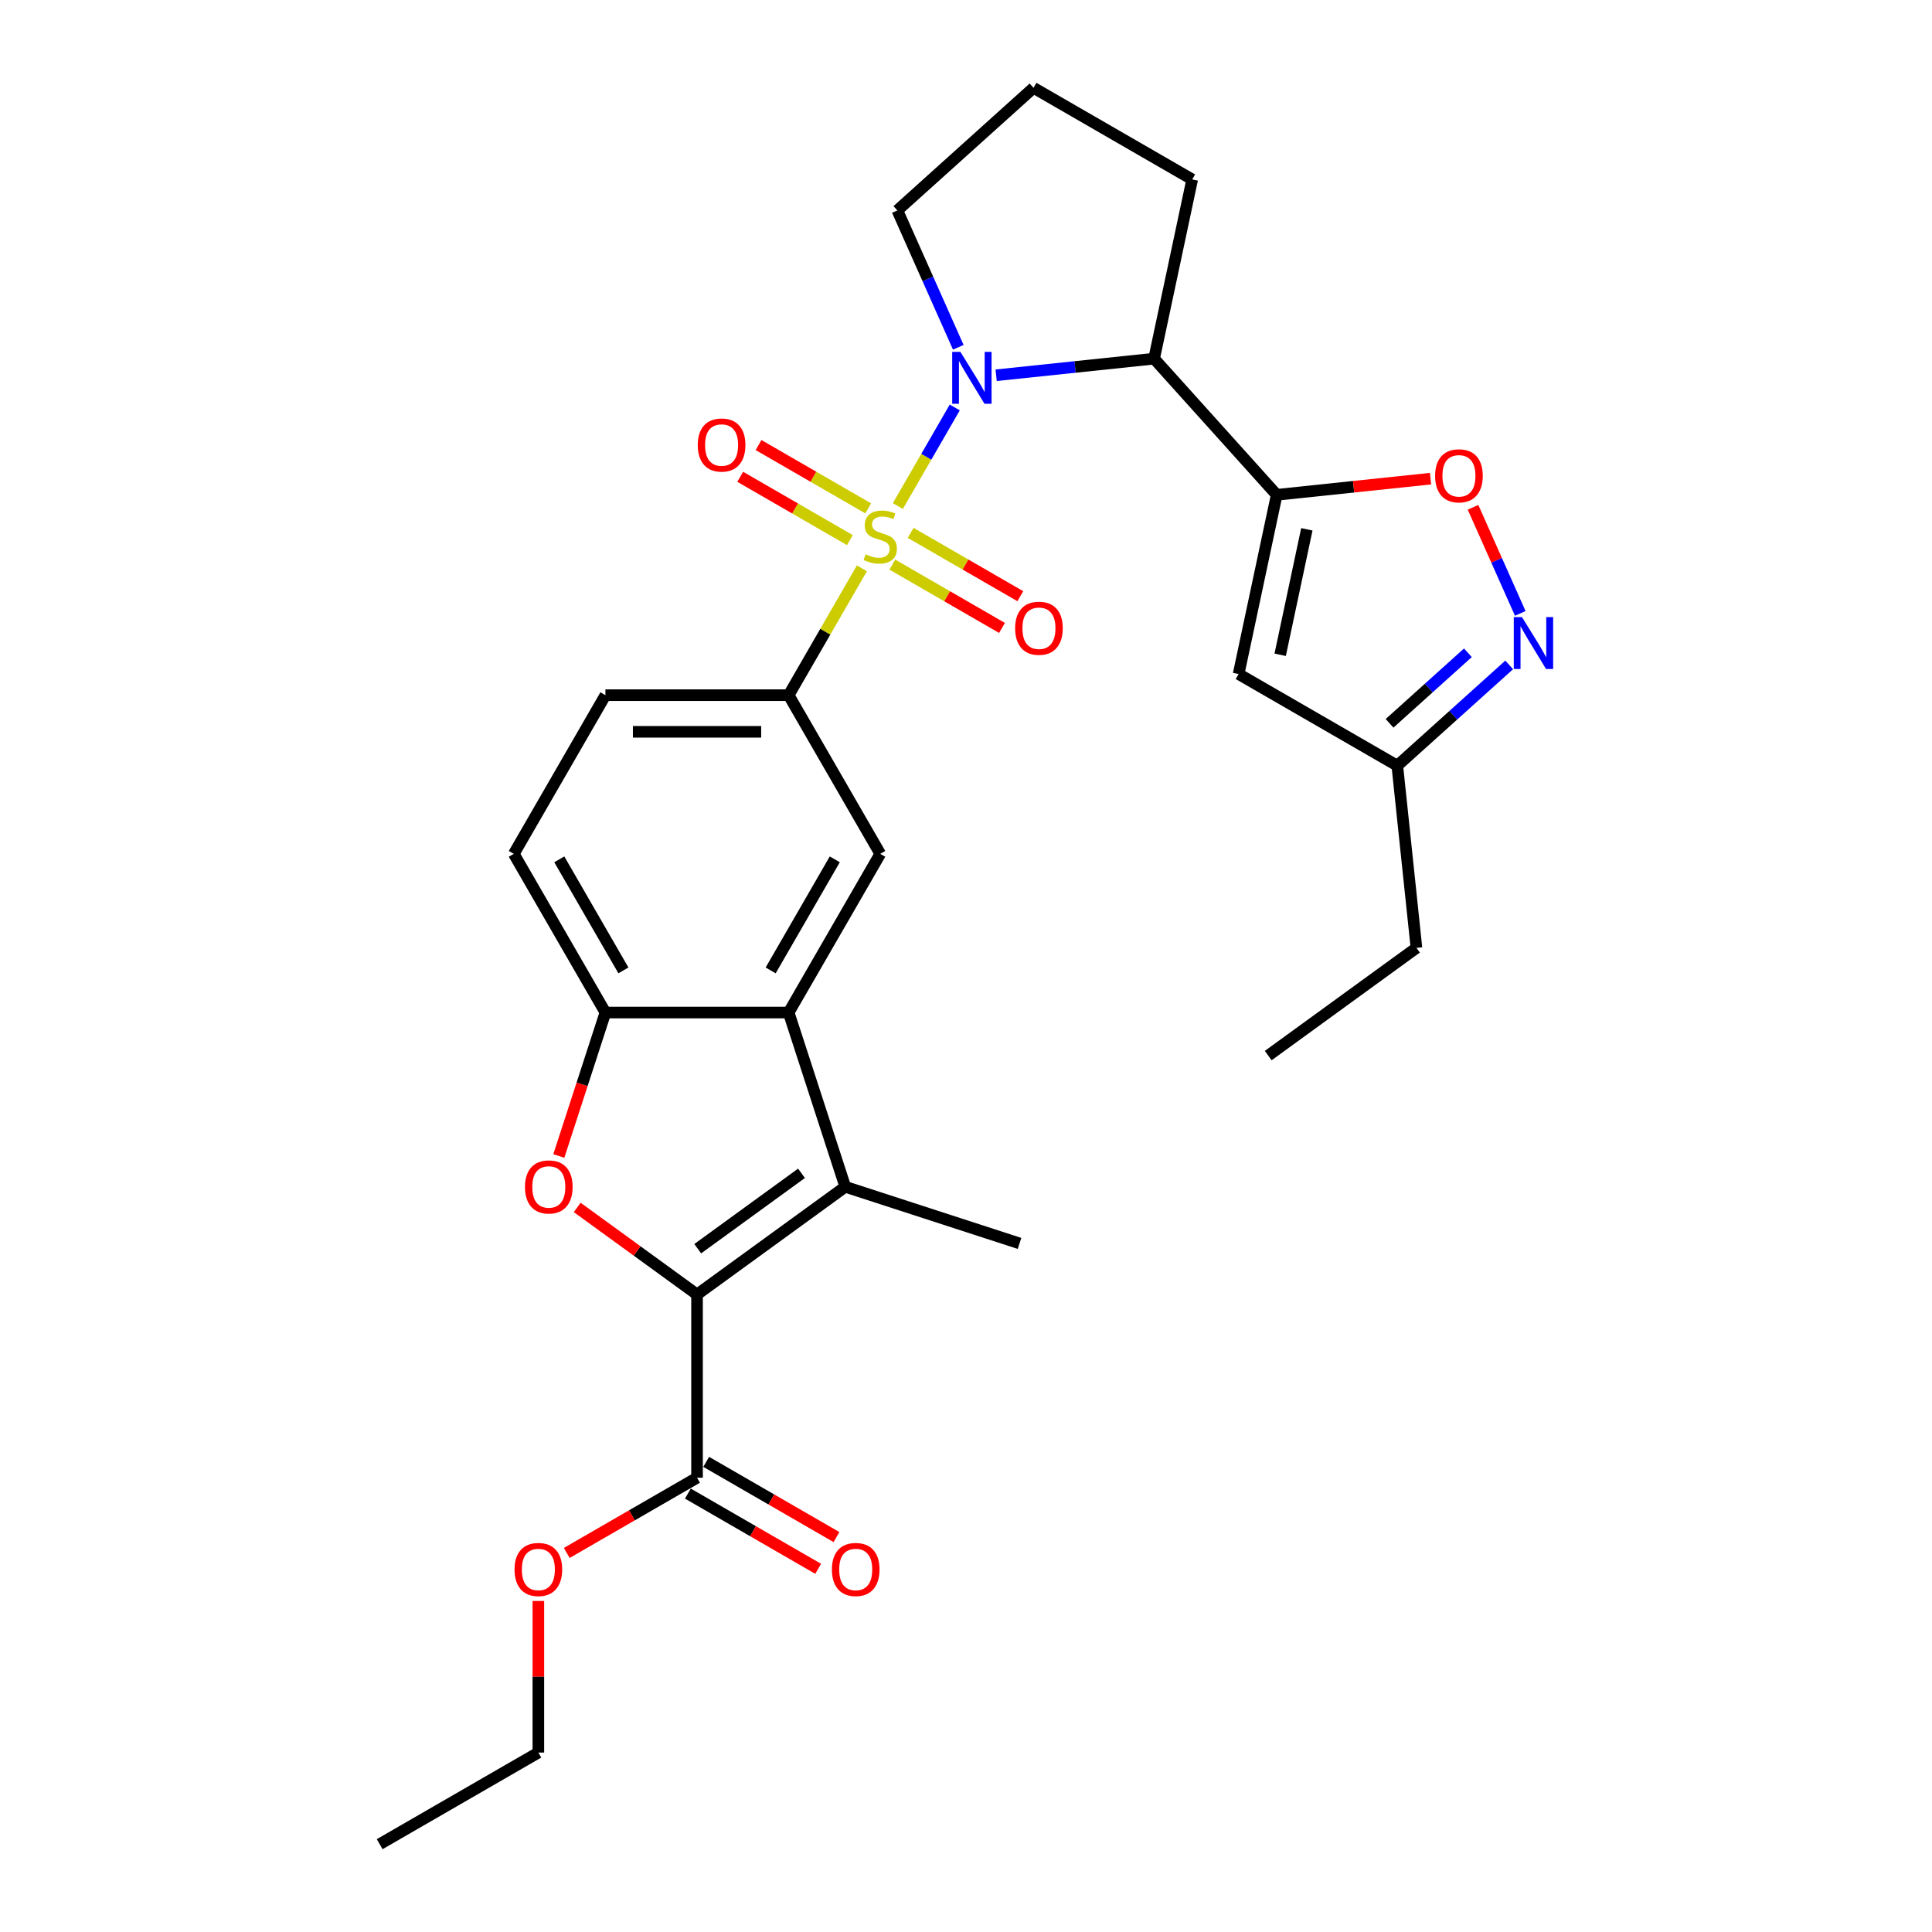 <?xml version='1.0' encoding='iso-8859-1'?>
<svg version='1.1' baseProfile='full'
              xmlns='http://www.w3.org/2000/svg'
                      xmlns:rdkit='http://www.rdkit.org/xml'
                      xmlns:xlink='http://www.w3.org/1999/xlink'
                  xml:space='preserve'
width='1000px' height='1000px' viewBox='0 0 1000 1000'>
<!-- END OF HEADER -->
<rect style='opacity:1.0;fill:#FFFFFF;stroke:none' width='1000' height='1000' x='0' y='0'> </rect>
<path class='bond-0' d='M 464.725,261.925 L 479.455,236.412' style='fill:none;fill-rule:evenodd;stroke:#CCCC00;stroke-width:6px;stroke-linecap:butt;stroke-linejoin:miter;stroke-opacity:1' />
<path class='bond-0' d='M 479.455,236.412 L 494.184,210.899' style='fill:none;fill-rule:evenodd;stroke:#0000FF;stroke-width:6px;stroke-linecap:butt;stroke-linejoin:miter;stroke-opacity:1' />
<path class='bond-7' d='M 446.108,294.17 L 427.156,326.995' style='fill:none;fill-rule:evenodd;stroke:#CCCC00;stroke-width:6px;stroke-linecap:butt;stroke-linejoin:miter;stroke-opacity:1' />
<path class='bond-7' d='M 427.156,326.995 L 408.205,359.82' style='fill:none;fill-rule:evenodd;stroke:#000000;stroke-width:6px;stroke-linecap:butt;stroke-linejoin:miter;stroke-opacity:1' />
<path class='bond-14' d='M 461.865,292.241 L 490.249,308.628' style='fill:none;fill-rule:evenodd;stroke:#CCCC00;stroke-width:6px;stroke-linecap:butt;stroke-linejoin:miter;stroke-opacity:1' />
<path class='bond-14' d='M 490.249,308.628 L 518.632,325.016' style='fill:none;fill-rule:evenodd;stroke:#FF0000;stroke-width:6px;stroke-linecap:butt;stroke-linejoin:miter;stroke-opacity:1' />
<path class='bond-14' d='M 471.349,275.814 L 499.732,292.202' style='fill:none;fill-rule:evenodd;stroke:#CCCC00;stroke-width:6px;stroke-linecap:butt;stroke-linejoin:miter;stroke-opacity:1' />
<path class='bond-14' d='M 499.732,292.202 L 528.116,308.589' style='fill:none;fill-rule:evenodd;stroke:#FF0000;stroke-width:6px;stroke-linecap:butt;stroke-linejoin:miter;stroke-opacity:1' />
<path class='bond-15' d='M 449.384,263.133 L 421,246.746' style='fill:none;fill-rule:evenodd;stroke:#CCCC00;stroke-width:6px;stroke-linecap:butt;stroke-linejoin:miter;stroke-opacity:1' />
<path class='bond-15' d='M 421,246.746 L 392.616,230.358' style='fill:none;fill-rule:evenodd;stroke:#FF0000;stroke-width:6px;stroke-linecap:butt;stroke-linejoin:miter;stroke-opacity:1' />
<path class='bond-15' d='M 439.9,279.56 L 411.516,263.172' style='fill:none;fill-rule:evenodd;stroke:#CCCC00;stroke-width:6px;stroke-linecap:butt;stroke-linejoin:miter;stroke-opacity:1' />
<path class='bond-15' d='M 411.516,263.172 L 383.132,246.785' style='fill:none;fill-rule:evenodd;stroke:#FF0000;stroke-width:6px;stroke-linecap:butt;stroke-linejoin:miter;stroke-opacity:1' />
<path class='bond-6' d='M 515.601,194.234 L 556.482,189.937' style='fill:none;fill-rule:evenodd;stroke:#0000FF;stroke-width:6px;stroke-linecap:butt;stroke-linejoin:miter;stroke-opacity:1' />
<path class='bond-6' d='M 556.482,189.937 L 597.363,185.641' style='fill:none;fill-rule:evenodd;stroke:#000000;stroke-width:6px;stroke-linecap:butt;stroke-linejoin:miter;stroke-opacity:1' />
<path class='bond-20' d='M 496.009,179.754 L 480.239,144.334' style='fill:none;fill-rule:evenodd;stroke:#0000FF;stroke-width:6px;stroke-linecap:butt;stroke-linejoin:miter;stroke-opacity:1' />
<path class='bond-20' d='M 480.239,144.334 L 464.469,108.914' style='fill:none;fill-rule:evenodd;stroke:#000000;stroke-width:6px;stroke-linecap:butt;stroke-linejoin:miter;stroke-opacity:1' />
<path class='bond-1' d='M 360.785,670.028 L 437.512,614.283' style='fill:none;fill-rule:evenodd;stroke:#000000;stroke-width:6px;stroke-linecap:butt;stroke-linejoin:miter;stroke-opacity:1' />
<path class='bond-1' d='M 361.145,646.321 L 414.854,607.3' style='fill:none;fill-rule:evenodd;stroke:#000000;stroke-width:6px;stroke-linecap:butt;stroke-linejoin:miter;stroke-opacity:1' />
<path class='bond-13' d='M 360.785,670.028 L 360.785,764.867' style='fill:none;fill-rule:evenodd;stroke:#000000;stroke-width:6px;stroke-linecap:butt;stroke-linejoin:miter;stroke-opacity:1' />
<path class='bond-31' d='M 360.785,670.028 L 329.772,647.496' style='fill:none;fill-rule:evenodd;stroke:#000000;stroke-width:6px;stroke-linecap:butt;stroke-linejoin:miter;stroke-opacity:1' />
<path class='bond-31' d='M 329.772,647.496 L 298.759,624.964' style='fill:none;fill-rule:evenodd;stroke:#FF0000;stroke-width:6px;stroke-linecap:butt;stroke-linejoin:miter;stroke-opacity:1' />
<path class='bond-2' d='M 660.823,256.12 L 597.363,185.641' style='fill:none;fill-rule:evenodd;stroke:#000000;stroke-width:6px;stroke-linecap:butt;stroke-linejoin:miter;stroke-opacity:1' />
<path class='bond-9' d='M 660.823,256.12 L 700.633,251.936' style='fill:none;fill-rule:evenodd;stroke:#000000;stroke-width:6px;stroke-linecap:butt;stroke-linejoin:miter;stroke-opacity:1' />
<path class='bond-9' d='M 700.633,251.936 L 740.443,247.751' style='fill:none;fill-rule:evenodd;stroke:#FF0000;stroke-width:6px;stroke-linecap:butt;stroke-linejoin:miter;stroke-opacity:1' />
<path class='bond-10' d='M 660.823,256.12 L 641.105,348.886' style='fill:none;fill-rule:evenodd;stroke:#000000;stroke-width:6px;stroke-linecap:butt;stroke-linejoin:miter;stroke-opacity:1' />
<path class='bond-10' d='M 676.419,273.978 L 662.616,338.915' style='fill:none;fill-rule:evenodd;stroke:#000000;stroke-width:6px;stroke-linecap:butt;stroke-linejoin:miter;stroke-opacity:1' />
<path class='bond-3' d='M 437.512,614.283 L 408.205,524.086' style='fill:none;fill-rule:evenodd;stroke:#000000;stroke-width:6px;stroke-linecap:butt;stroke-linejoin:miter;stroke-opacity:1' />
<path class='bond-22' d='M 437.512,614.283 L 527.709,643.59' style='fill:none;fill-rule:evenodd;stroke:#000000;stroke-width:6px;stroke-linecap:butt;stroke-linejoin:miter;stroke-opacity:1' />
<path class='bond-4' d='M 289.242,598.331 L 301.304,561.209' style='fill:none;fill-rule:evenodd;stroke:#FF0000;stroke-width:6px;stroke-linecap:butt;stroke-linejoin:miter;stroke-opacity:1' />
<path class='bond-4' d='M 301.304,561.209 L 313.366,524.086' style='fill:none;fill-rule:evenodd;stroke:#000000;stroke-width:6px;stroke-linecap:butt;stroke-linejoin:miter;stroke-opacity:1' />
<path class='bond-5' d='M 408.205,524.086 L 455.624,441.953' style='fill:none;fill-rule:evenodd;stroke:#000000;stroke-width:6px;stroke-linecap:butt;stroke-linejoin:miter;stroke-opacity:1' />
<path class='bond-5' d='M 398.891,502.282 L 432.085,444.789' style='fill:none;fill-rule:evenodd;stroke:#000000;stroke-width:6px;stroke-linecap:butt;stroke-linejoin:miter;stroke-opacity:1' />
<path class='bond-30' d='M 408.205,524.086 L 313.366,524.086' style='fill:none;fill-rule:evenodd;stroke:#000000;stroke-width:6px;stroke-linecap:butt;stroke-linejoin:miter;stroke-opacity:1' />
<path class='bond-23' d='M 597.363,185.641 L 617.082,92.874' style='fill:none;fill-rule:evenodd;stroke:#000000;stroke-width:6px;stroke-linecap:butt;stroke-linejoin:miter;stroke-opacity:1' />
<path class='bond-12' d='M 408.205,359.82 L 455.624,441.953' style='fill:none;fill-rule:evenodd;stroke:#000000;stroke-width:6px;stroke-linecap:butt;stroke-linejoin:miter;stroke-opacity:1' />
<path class='bond-17' d='M 408.205,359.82 L 313.366,359.82' style='fill:none;fill-rule:evenodd;stroke:#000000;stroke-width:6px;stroke-linecap:butt;stroke-linejoin:miter;stroke-opacity:1' />
<path class='bond-17' d='M 393.979,378.788 L 327.592,378.788' style='fill:none;fill-rule:evenodd;stroke:#000000;stroke-width:6px;stroke-linecap:butt;stroke-linejoin:miter;stroke-opacity:1' />
<path class='bond-8' d='M 313.366,524.086 L 265.946,441.953' style='fill:none;fill-rule:evenodd;stroke:#000000;stroke-width:6px;stroke-linecap:butt;stroke-linejoin:miter;stroke-opacity:1' />
<path class='bond-8' d='M 322.679,502.282 L 289.486,444.789' style='fill:none;fill-rule:evenodd;stroke:#000000;stroke-width:6px;stroke-linecap:butt;stroke-linejoin:miter;stroke-opacity:1' />
<path class='bond-11' d='M 762.431,262.576 L 774.656,290.035' style='fill:none;fill-rule:evenodd;stroke:#FF0000;stroke-width:6px;stroke-linecap:butt;stroke-linejoin:miter;stroke-opacity:1' />
<path class='bond-11' d='M 774.656,290.035 L 786.882,317.494' style='fill:none;fill-rule:evenodd;stroke:#0000FF;stroke-width:6px;stroke-linecap:butt;stroke-linejoin:miter;stroke-opacity:1' />
<path class='bond-16' d='M 641.105,348.886 L 723.238,396.306' style='fill:none;fill-rule:evenodd;stroke:#000000;stroke-width:6px;stroke-linecap:butt;stroke-linejoin:miter;stroke-opacity:1' />
<path class='bond-32' d='M 781.16,344.152 L 752.199,370.229' style='fill:none;fill-rule:evenodd;stroke:#0000FF;stroke-width:6px;stroke-linecap:butt;stroke-linejoin:miter;stroke-opacity:1' />
<path class='bond-32' d='M 752.199,370.229 L 723.238,396.306' style='fill:none;fill-rule:evenodd;stroke:#000000;stroke-width:6px;stroke-linecap:butt;stroke-linejoin:miter;stroke-opacity:1' />
<path class='bond-32' d='M 759.78,337.879 L 739.507,356.133' style='fill:none;fill-rule:evenodd;stroke:#0000FF;stroke-width:6px;stroke-linecap:butt;stroke-linejoin:miter;stroke-opacity:1' />
<path class='bond-32' d='M 739.507,356.133 L 719.234,374.387' style='fill:none;fill-rule:evenodd;stroke:#000000;stroke-width:6px;stroke-linecap:butt;stroke-linejoin:miter;stroke-opacity:1' />
<path class='bond-19' d='M 356.043,773.081 L 389.76,792.547' style='fill:none;fill-rule:evenodd;stroke:#000000;stroke-width:6px;stroke-linecap:butt;stroke-linejoin:miter;stroke-opacity:1' />
<path class='bond-19' d='M 389.76,792.547 L 423.476,812.013' style='fill:none;fill-rule:evenodd;stroke:#FF0000;stroke-width:6px;stroke-linecap:butt;stroke-linejoin:miter;stroke-opacity:1' />
<path class='bond-19' d='M 365.527,756.654 L 399.244,776.12' style='fill:none;fill-rule:evenodd;stroke:#000000;stroke-width:6px;stroke-linecap:butt;stroke-linejoin:miter;stroke-opacity:1' />
<path class='bond-19' d='M 399.244,776.12 L 432.96,795.587' style='fill:none;fill-rule:evenodd;stroke:#FF0000;stroke-width:6px;stroke-linecap:butt;stroke-linejoin:miter;stroke-opacity:1' />
<path class='bond-21' d='M 360.785,764.867 L 327.069,784.334' style='fill:none;fill-rule:evenodd;stroke:#000000;stroke-width:6px;stroke-linecap:butt;stroke-linejoin:miter;stroke-opacity:1' />
<path class='bond-21' d='M 327.069,784.334 L 293.352,803.8' style='fill:none;fill-rule:evenodd;stroke:#FF0000;stroke-width:6px;stroke-linecap:butt;stroke-linejoin:miter;stroke-opacity:1' />
<path class='bond-25' d='M 723.238,396.306 L 733.151,490.625' style='fill:none;fill-rule:evenodd;stroke:#000000;stroke-width:6px;stroke-linecap:butt;stroke-linejoin:miter;stroke-opacity:1' />
<path class='bond-18' d='M 313.366,359.82 L 265.946,441.953' style='fill:none;fill-rule:evenodd;stroke:#000000;stroke-width:6px;stroke-linecap:butt;stroke-linejoin:miter;stroke-opacity:1' />
<path class='bond-24' d='M 464.469,108.914 L 534.948,45.455' style='fill:none;fill-rule:evenodd;stroke:#000000;stroke-width:6px;stroke-linecap:butt;stroke-linejoin:miter;stroke-opacity:1' />
<path class='bond-26' d='M 278.652,828.656 L 278.652,867.891' style='fill:none;fill-rule:evenodd;stroke:#FF0000;stroke-width:6px;stroke-linecap:butt;stroke-linejoin:miter;stroke-opacity:1' />
<path class='bond-26' d='M 278.652,867.891 L 278.652,907.126' style='fill:none;fill-rule:evenodd;stroke:#000000;stroke-width:6px;stroke-linecap:butt;stroke-linejoin:miter;stroke-opacity:1' />
<path class='bond-29' d='M 617.082,92.874 L 534.948,45.455' style='fill:none;fill-rule:evenodd;stroke:#000000;stroke-width:6px;stroke-linecap:butt;stroke-linejoin:miter;stroke-opacity:1' />
<path class='bond-27' d='M 733.151,490.625 L 656.425,546.37' style='fill:none;fill-rule:evenodd;stroke:#000000;stroke-width:6px;stroke-linecap:butt;stroke-linejoin:miter;stroke-opacity:1' />
<path class='bond-28' d='M 278.652,907.126 L 196.519,954.545' style='fill:none;fill-rule:evenodd;stroke:#000000;stroke-width:6px;stroke-linecap:butt;stroke-linejoin:miter;stroke-opacity:1' />
<path  class='atom-0' d='M 448.037 286.905
Q 448.341 287.019, 449.593 287.55
Q 450.844 288.081, 452.21 288.423
Q 453.614 288.726, 454.979 288.726
Q 457.521 288.726, 459.001 287.512
Q 460.48 286.26, 460.48 284.098
Q 460.48 282.619, 459.721 281.708
Q 459.001 280.798, 457.863 280.305
Q 456.724 279.811, 454.828 279.242
Q 452.438 278.522, 450.996 277.839
Q 449.593 277.156, 448.568 275.714
Q 447.582 274.273, 447.582 271.845
Q 447.582 268.469, 449.858 266.382
Q 452.172 264.296, 456.724 264.296
Q 459.835 264.296, 463.363 265.775
L 462.491 268.696
Q 459.266 267.369, 456.838 267.369
Q 454.221 267.369, 452.779 268.469
Q 451.338 269.531, 451.376 271.39
Q 451.376 272.831, 452.096 273.704
Q 452.855 274.576, 453.917 275.069
Q 455.017 275.563, 456.838 276.132
Q 459.266 276.89, 460.708 277.649
Q 462.149 278.408, 463.174 279.963
Q 464.236 281.481, 464.236 284.098
Q 464.236 287.816, 461.732 289.826
Q 459.266 291.799, 455.131 291.799
Q 452.741 291.799, 450.92 291.268
Q 449.137 290.775, 447.013 289.902
L 448.037 286.905
' fill='#CCCC00'/>
<path  class='atom-1' d='M 497.107 182.125
L 505.908 196.351
Q 506.781 197.754, 508.184 200.296
Q 509.588 202.838, 509.664 202.989
L 509.664 182.125
L 513.23 182.125
L 513.23 208.983
L 509.55 208.983
L 500.104 193.43
Q 499.004 191.609, 497.828 189.522
Q 496.69 187.436, 496.348 186.791
L 496.348 208.983
L 492.858 208.983
L 492.858 182.125
L 497.107 182.125
' fill='#0000FF'/>
<path  class='atom-5' d='M 271.73 614.359
Q 271.73 607.91, 274.916 604.306
Q 278.103 600.702, 284.059 600.702
Q 290.015 600.702, 293.201 604.306
Q 296.388 607.91, 296.388 614.359
Q 296.388 620.884, 293.163 624.602
Q 289.939 628.282, 284.059 628.282
Q 278.141 628.282, 274.916 624.602
Q 271.73 620.922, 271.73 614.359
M 284.059 625.247
Q 288.156 625.247, 290.356 622.515
Q 292.594 619.746, 292.594 614.359
Q 292.594 609.086, 290.356 606.431
Q 288.156 603.737, 284.059 603.737
Q 279.962 603.737, 277.724 606.393
Q 275.523 609.048, 275.523 614.359
Q 275.523 619.784, 277.724 622.515
Q 279.962 625.247, 284.059 625.247
' fill='#FF0000'/>
<path  class='atom-10' d='M 742.813 246.282
Q 742.813 239.833, 746 236.229
Q 749.187 232.625, 755.143 232.625
Q 761.098 232.625, 764.285 236.229
Q 767.472 239.833, 767.472 246.282
Q 767.472 252.807, 764.247 256.525
Q 761.023 260.205, 755.143 260.205
Q 749.225 260.205, 746 256.525
Q 742.813 252.845, 742.813 246.282
M 755.143 257.17
Q 759.24 257.17, 761.44 254.438
Q 763.678 251.669, 763.678 246.282
Q 763.678 241.009, 761.44 238.354
Q 759.24 235.66, 755.143 235.66
Q 751.046 235.66, 748.807 238.316
Q 746.607 240.971, 746.607 246.282
Q 746.607 251.707, 748.807 254.438
Q 751.046 257.17, 755.143 257.17
' fill='#FF0000'/>
<path  class='atom-12' d='M 787.78 319.417
L 796.581 333.643
Q 797.454 335.046, 798.857 337.588
Q 800.261 340.13, 800.337 340.282
L 800.337 319.417
L 803.903 319.417
L 803.903 346.275
L 800.223 346.275
L 790.777 330.722
Q 789.677 328.901, 788.501 326.814
Q 787.363 324.728, 787.021 324.083
L 787.021 346.275
L 783.531 346.275
L 783.531 319.417
L 787.78 319.417
' fill='#0000FF'/>
<path  class='atom-15' d='M 525.428 325.182
Q 525.428 318.733, 528.615 315.129
Q 531.801 311.526, 537.757 311.526
Q 543.713 311.526, 546.9 315.129
Q 550.086 318.733, 550.086 325.182
Q 550.086 331.707, 546.862 335.425
Q 543.637 339.105, 537.757 339.105
Q 531.839 339.105, 528.615 335.425
Q 525.428 331.745, 525.428 325.182
M 537.757 336.07
Q 541.854 336.07, 544.055 333.339
Q 546.293 330.569, 546.293 325.182
Q 546.293 319.909, 544.055 317.254
Q 541.854 314.56, 537.757 314.56
Q 533.66 314.56, 531.422 317.216
Q 529.222 319.871, 529.222 325.182
Q 529.222 330.607, 531.422 333.339
Q 533.66 336.07, 537.757 336.07
' fill='#FF0000'/>
<path  class='atom-16' d='M 361.162 230.343
Q 361.162 223.894, 364.349 220.29
Q 367.535 216.687, 373.491 216.687
Q 379.447 216.687, 382.634 220.29
Q 385.82 223.894, 385.82 230.343
Q 385.82 236.868, 382.596 240.586
Q 379.371 244.266, 373.491 244.266
Q 367.573 244.266, 364.349 240.586
Q 361.162 236.906, 361.162 230.343
M 373.491 241.231
Q 377.588 241.231, 379.789 238.5
Q 382.027 235.73, 382.027 230.343
Q 382.027 225.07, 379.789 222.415
Q 377.588 219.721, 373.491 219.721
Q 369.394 219.721, 367.156 222.377
Q 364.956 225.032, 364.956 230.343
Q 364.956 235.768, 367.156 238.5
Q 369.394 241.231, 373.491 241.231
' fill='#FF0000'/>
<path  class='atom-20' d='M 430.589 812.363
Q 430.589 805.914, 433.776 802.31
Q 436.962 798.706, 442.918 798.706
Q 448.874 798.706, 452.061 802.31
Q 455.247 805.914, 455.247 812.363
Q 455.247 818.888, 452.023 822.605
Q 448.798 826.285, 442.918 826.285
Q 437 826.285, 433.776 822.605
Q 430.589 818.926, 430.589 812.363
M 442.918 823.25
Q 447.015 823.25, 449.216 820.519
Q 451.454 817.75, 451.454 812.363
Q 451.454 807.09, 449.216 804.434
Q 447.015 801.741, 442.918 801.741
Q 438.821 801.741, 436.583 804.396
Q 434.383 807.052, 434.383 812.363
Q 434.383 817.788, 436.583 820.519
Q 438.821 823.25, 442.918 823.25
' fill='#FF0000'/>
<path  class='atom-22' d='M 266.323 812.363
Q 266.323 805.914, 269.51 802.31
Q 272.696 798.706, 278.652 798.706
Q 284.608 798.706, 287.795 802.31
Q 290.981 805.914, 290.981 812.363
Q 290.981 818.888, 287.757 822.605
Q 284.532 826.285, 278.652 826.285
Q 272.734 826.285, 269.51 822.605
Q 266.323 818.926, 266.323 812.363
M 278.652 823.25
Q 282.749 823.25, 284.95 820.519
Q 287.188 817.75, 287.188 812.363
Q 287.188 807.09, 284.95 804.434
Q 282.749 801.741, 278.652 801.741
Q 274.555 801.741, 272.317 804.396
Q 270.117 807.052, 270.117 812.363
Q 270.117 817.788, 272.317 820.519
Q 274.555 823.25, 278.652 823.25
' fill='#FF0000'/>
</svg>
